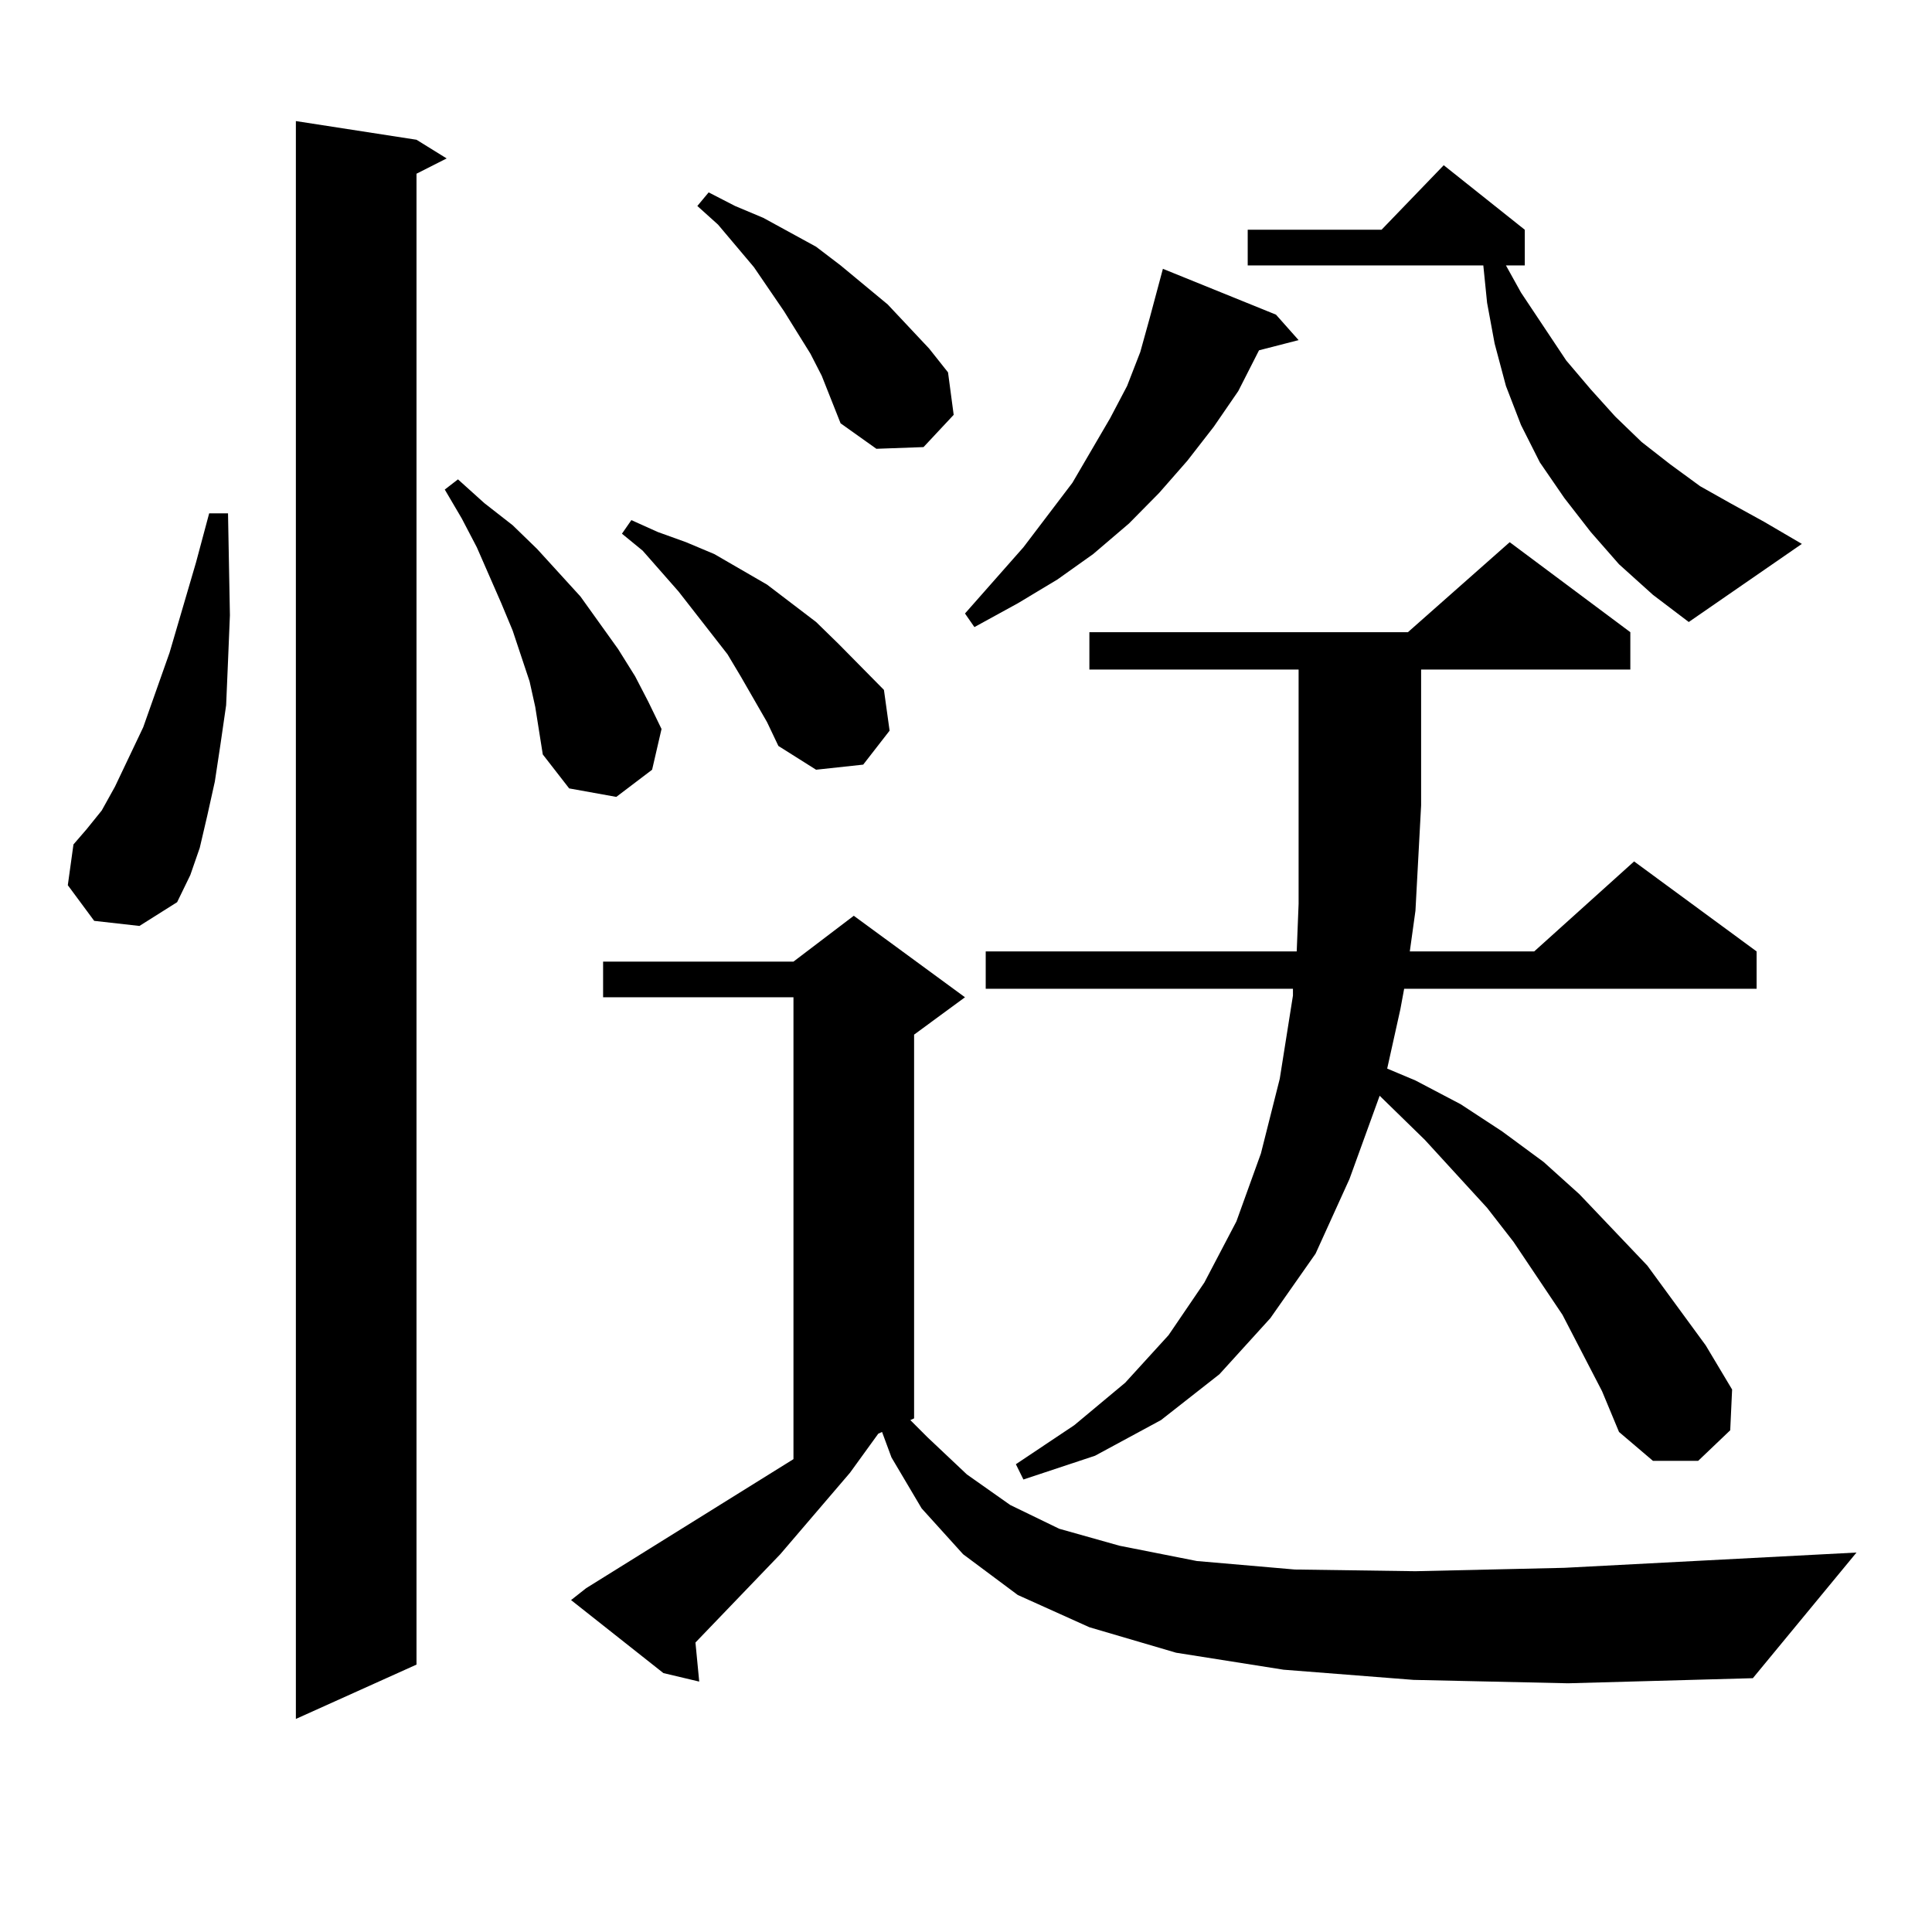 <?xml version="1.0" encoding="utf-8"?>
<!-- Generator: Adobe Illustrator 16.0.0, SVG Export Plug-In . SVG Version: 6.00 Build 0)  -->
<!DOCTYPE svg PUBLIC "-//W3C//DTD SVG 1.1//EN" "http://www.w3.org/Graphics/SVG/1.1/DTD/svg11.dtd">
<svg version="1.1" id="图层_1" xmlns="http://www.w3.org/2000/svg" xmlns:xlink="http://www.w3.org/1999/xlink" x="0px" y="0px"
	 width="1000px" height="1000px" viewBox="0 0 1000 1000" enable-background="new 0 0 1000 1000" xml:space="preserve">
<path d="M48.755,476.633l-13.658-18.457l2.927-21.094l6.829-7.91l7.805-9.668l6.829-12.305l14.634-30.762l13.658-38.672
	l13.658-46.582l6.829-25.488h9.756l0.976,52.734l-0.976,23.73l-0.976,22.852l-2.927,20.215l-2.927,19.336l-3.902,17.578
	l-3.902,16.699l-4.878,14.063l-6.829,14.063L72.169,479.27L48.755,476.633z M215.581,72.336l15.609,9.668l-15.609,7.91v771.68
	l-62.438,28.125V62.668L215.581,72.336z M277.042,365.891l-2.927-13.184l-8.78-26.367l-5.854-14.063l-12.683-29.004l-7.805-14.941
	l-8.78-14.941l6.829-5.273l13.658,12.305l14.634,11.426l12.683,12.305l22.438,24.609l19.512,27.246l8.78,14.063l6.829,13.184
	l6.829,14.063l-4.878,21.094l-18.536,14.063l-24.39-4.395L280.944,390.5l-1.951-12.305L277.042,365.891z M731.665,869.504
	l-67.315-5.273l-55.608-8.789l-44.877-13.184l-37.072-16.699L498.5,804.465l-21.463-23.73l-15.609-26.367l-4.878-13.184
	l-1.951,0.879l-14.634,20.215l-36.097,42.188l-43.901,45.703l1.951,20.215l-18.536-4.395l-47.804-37.793l7.805-6.152l107.314-66.797
	V516.184h-98.534v-18.457h98.534l31.219-23.73l57.56,42.188l-26.341,19.336v198.633l-1.951,0.879l8.78,8.789l20.487,19.336
	l22.438,15.82l25.365,12.305l31.219,8.789l39.999,7.91l50.73,4.395l62.438,0.879l77.071-1.758l151.216-7.91l-53.657,65.039
	l-95.607,2.637L731.665,869.504z M383.381,350.07l-6.829-11.426l-25.365-32.52l-18.536-21.094l-10.731-8.789l4.878-7.031
	l13.658,6.152l14.634,5.273l14.634,6.152l13.658,7.91l13.658,7.91l25.365,19.336l11.707,11.426l23.414,23.73l2.927,21.094
	l-13.658,17.578l-24.39,2.637l-19.512-12.305l-5.854-12.305L383.381,350.07z M425.331,194.504l-5.854-11.426l-13.658-21.973
	l-15.609-22.852l-18.536-21.973l-10.731-9.668l5.854-7.031l13.658,7.031l14.634,6.152l27.316,14.941l12.683,9.668l24.39,20.215
	l21.463,22.852l9.756,12.305l2.927,21.973l-15.609,16.699l-24.39,0.879l-18.536-13.184L425.331,194.504z M660.447,162.863
	l11.707,13.184l-20.487,5.273l-10.731,21.094l-12.683,18.457l-13.658,17.578l-14.634,16.699l-15.609,15.82l-18.536,15.82
	l-18.536,13.184l-20.487,12.305l-22.438,12.305l-4.878-7.031l30.243-34.277l12.683-16.699l12.683-16.699l9.756-16.699l9.756-16.699
	l8.78-16.699l6.829-17.578l4.878-17.578l6.829-25.488L660.447,162.863z M829.224,720.09l-20.487-39.551l-25.365-37.793
	l-13.658-17.578l-32.194-35.156l-23.414-22.852l-15.609,43.066l-17.561,38.672l-23.414,33.398l-26.341,29.004l-30.243,23.73
	l-34.146,18.457l-37.072,12.305l-3.902-7.91l30.243-20.215l26.341-21.973l22.438-24.609l18.536-27.246l16.585-31.641l12.683-35.156
	l9.756-38.672l6.829-43.066v-3.516H510.207v-19.336h160.972l0.976-24.609V346.555h-108.29v-19.336h164.874l52.682-46.582
	l62.438,46.582v19.336h-108.29v70.313l-2.927,54.492l-2.927,21.094h64.389l51.706-46.582l63.413,46.582v19.336H726.787
	l-1.951,10.547l-6.829,30.762l14.634,6.152l23.414,12.305l21.463,14.063l21.463,15.82l18.536,16.699l35.121,36.914l30.243,41.309
	l13.658,22.852l-0.976,21.094l-16.585,15.82h-23.414l-17.561-14.941L829.224,720.09z M838.004,292.063l-14.634-16.699
	l-13.658-17.578l-12.683-18.457l-9.756-19.336l-7.805-20.215l-5.854-21.973l-3.902-21.094l-1.951-19.336H645.813v-18.457h69.267
	l32.194-33.398l41.95,33.398v18.457h-9.756l7.805,14.063l11.707,17.578l11.707,17.578l12.683,14.941l12.683,14.063l13.658,13.184
	l14.634,11.426l15.609,11.426l15.609,8.789l17.561,9.668l19.512,11.426l-58.535,40.43l-18.536-14.063L838.004,292.063z"/>
</svg>
